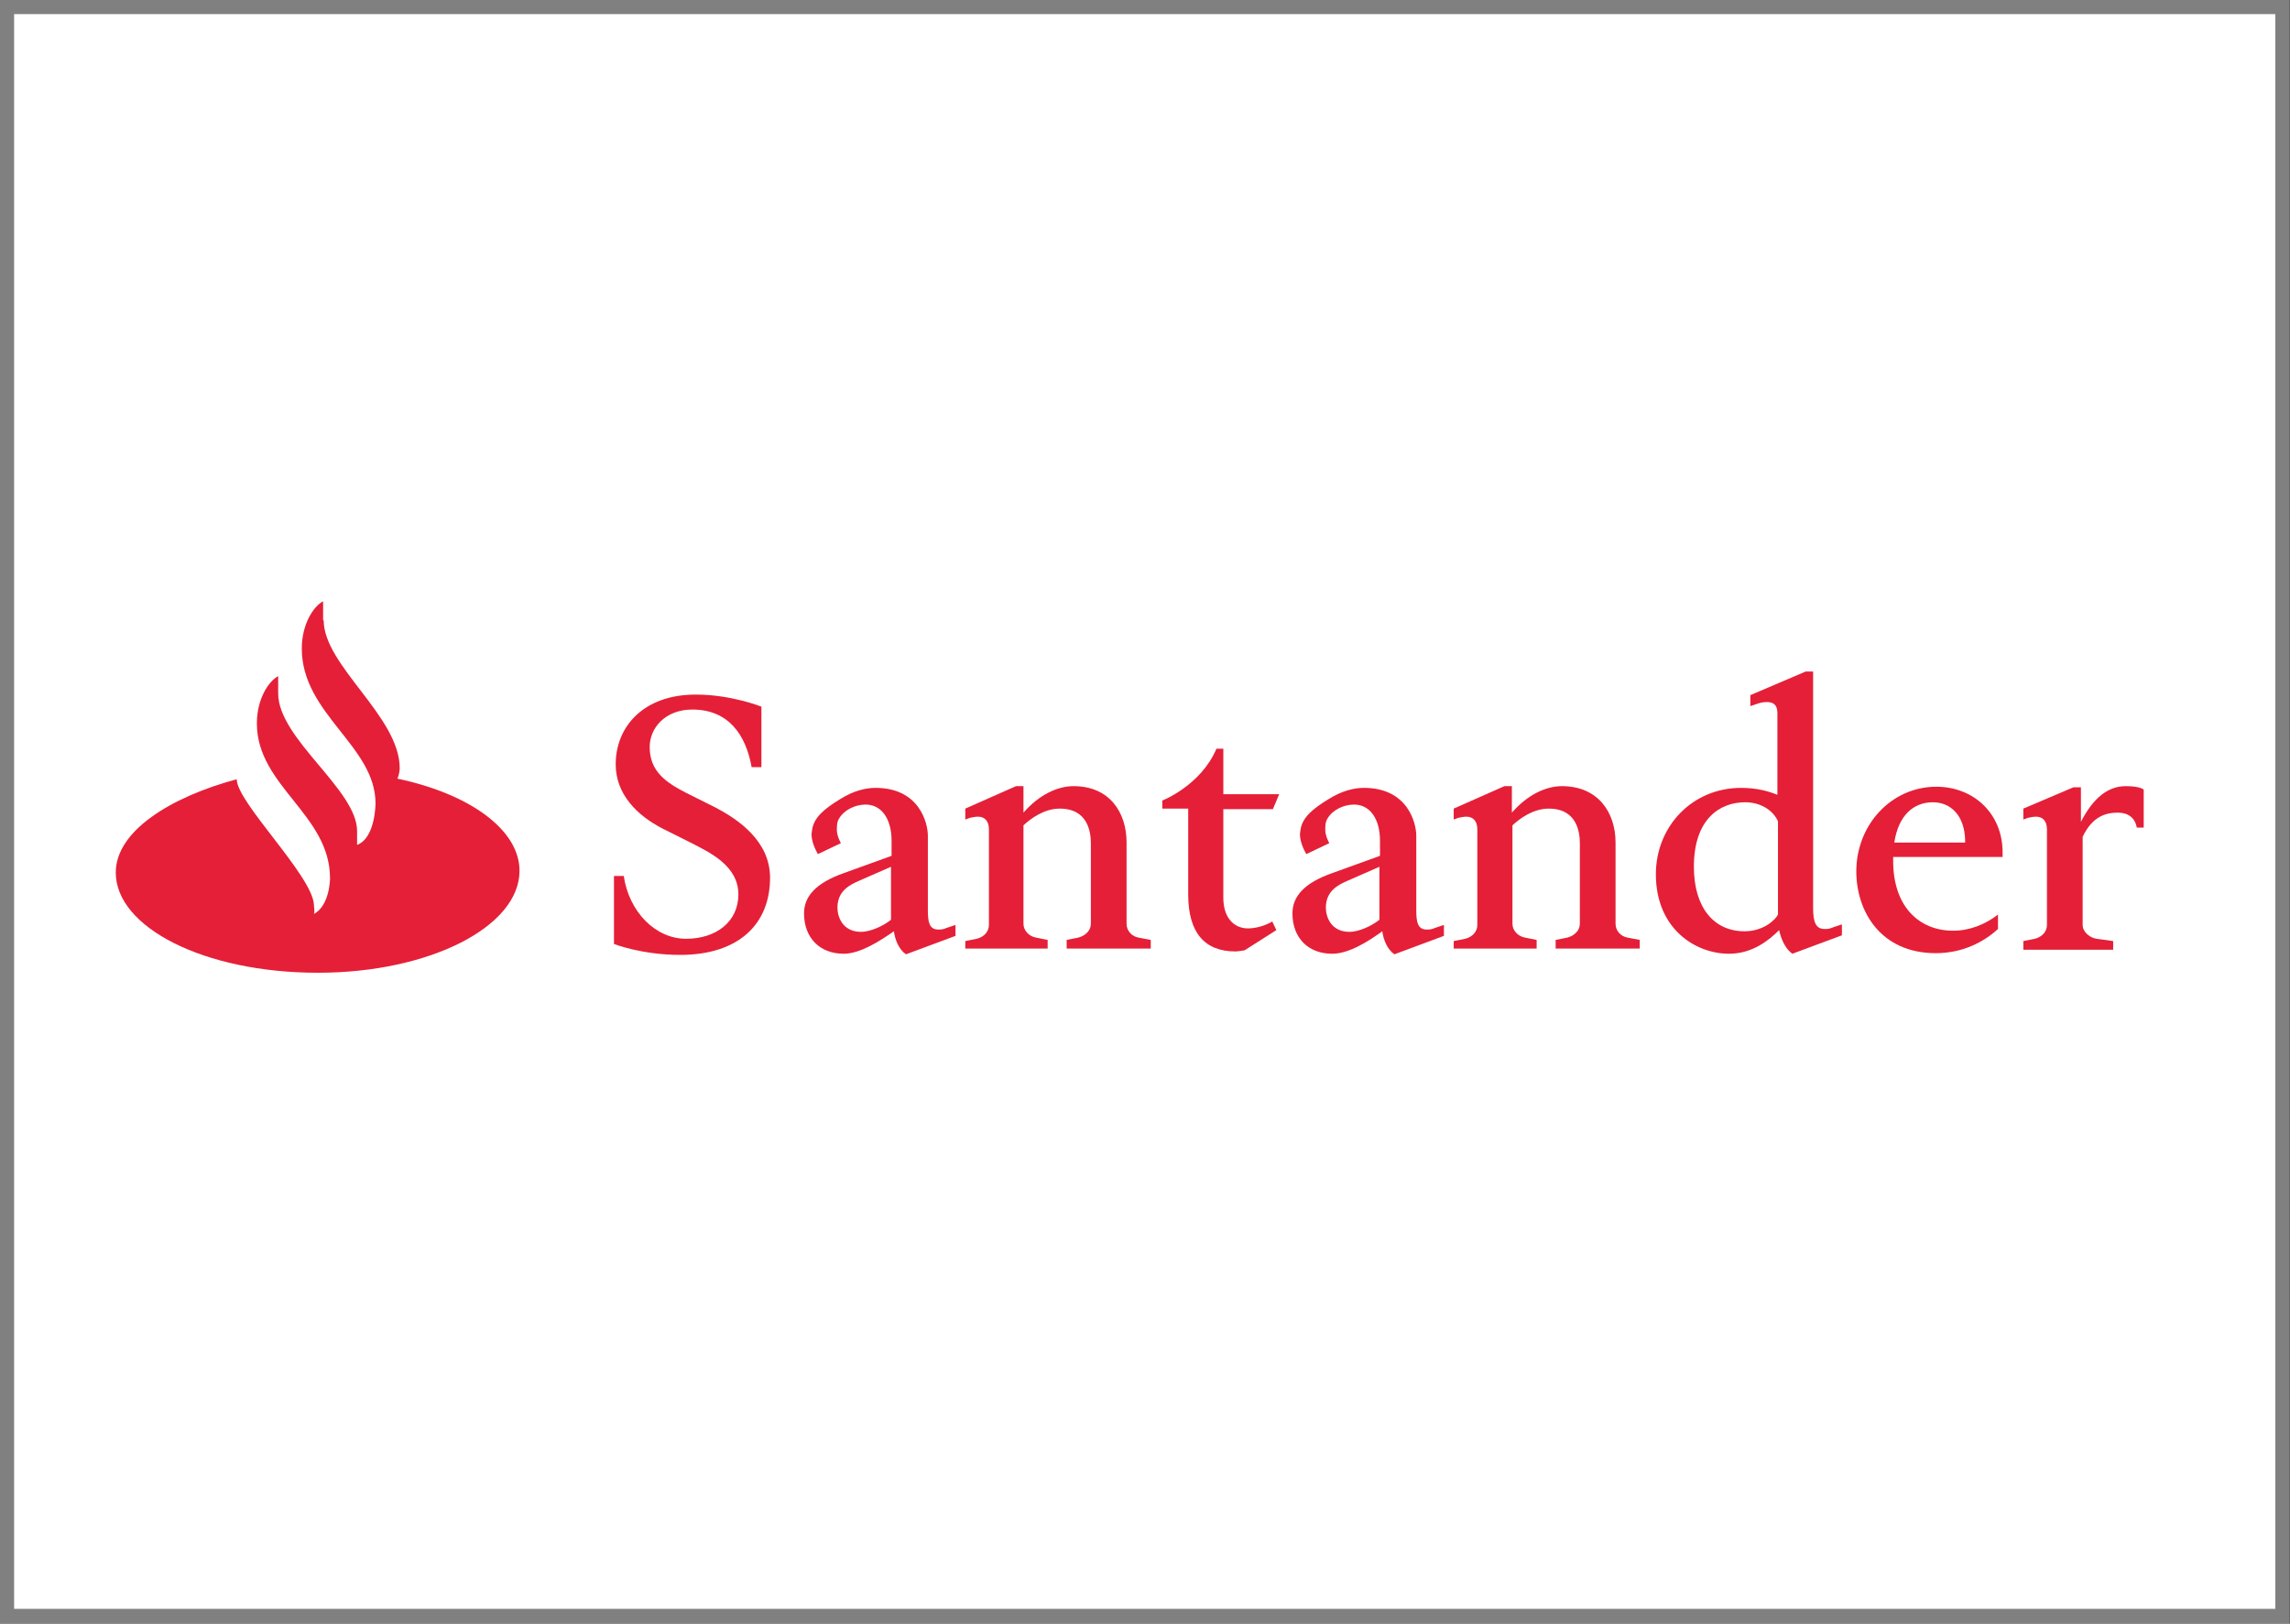 <?xml version="1.0" encoding="utf-8"?>
<!-- Generator: Adobe Illustrator 24.0.3, SVG Export Plug-In . SVG Version: 6.00 Build 0)  -->
<svg version="1.1" id="Capa_1" xmlns="http://www.w3.org/2000/svg" xmlns:xlink="http://www.w3.org/1999/xlink" x="0px" y="0px"
	 viewBox="0 0 39.76 28.19" style="enable-background:new 0 0 39.76 28.19;" xml:space="preserve">
<rect x="0" y="0" width="39.76" height="28.19" fill="#333333" stroke="none"/>
<style type="text/css">
	.st0{fill-rule:evenodd;clip-rule:evenodd;fill:#FFFFFF;stroke:#808080;stroke-width:0.25;stroke-miterlimit:10;}
	.st1{fill:#E51F37;}
</style>
<g>
	<rect x="0.12" y="0.12" class="st0" width="39.51" height="27.94"/>
	<g>
		<path class="st1" d="M5.62,10.77c0,0.79,1.32,1.67,1.32,2.57c0,0,0,0.09-0.04,0.18c1.24,0.26,2.12,0.88,2.12,1.6
			c0,0.97-1.56,1.77-3.5,1.77c-1.98,0-3.51-0.79-3.51-1.74c0-0.72,0.95-1.31,2.1-1.62c0,0.4,1.3,1.66,1.34,2.17
			c0,0.06,0.02,0.11,0,0.17c0.28-0.15,0.28-0.62,0.28-0.62c0-1.11-1.27-1.6-1.27-2.69c0-0.42,0.2-0.73,0.37-0.82v0.3
			c0,0.79,1.37,1.67,1.37,2.39v0.24c0.32-0.12,0.32-0.72,0.32-0.72c0-1-1.28-1.55-1.28-2.69c0-0.42,0.2-0.73,0.37-0.82V10.77z"/>
		<path class="st1" d="M11.81,16.58c-0.67,0-1.15-0.19-1.15-0.19v-1.18h0.17c0.09,0.62,0.55,1.09,1.08,1.09
			c0.53,0,0.91-0.3,0.91-0.77c0-0.5-0.5-0.73-0.83-0.9l-0.48-0.24c-0.45-0.23-0.82-0.6-0.82-1.12c0-0.65,0.48-1.21,1.39-1.21
			c0.62,0,1.14,0.21,1.14,0.21v1.05h-0.17c-0.1-0.56-0.4-1-1.03-1c-0.47,0-0.74,0.32-0.74,0.65c0,0.43,0.29,0.62,0.64,0.8l0.48,0.24
			c0.43,0.22,0.97,0.6,0.97,1.23C13.37,16.05,12.82,16.58,11.81,16.58"/>
		<path class="st1" d="M14.9,15.3c-0.13,0.06-0.36,0.16-0.36,0.46c0,0.16,0.09,0.42,0.41,0.42c0.15,0,0.37-0.09,0.52-0.21v-0.92
			L14.9,15.3z M14.65,16.56c-0.42,0-0.69-0.28-0.69-0.7c0-0.3,0.21-0.53,0.69-0.7l0.83-0.3v-0.26c0-0.39-0.18-0.63-0.45-0.63
			c-0.18,0-0.37,0.09-0.46,0.24c-0.04,0.06-0.04,0.14-0.04,0.2c0,0.11,0.07,0.23,0.07,0.23l-0.4,0.19
			c-0.05-0.09-0.11-0.22-0.11-0.35c0-0.02,0.01-0.05,0.01-0.07c0.03-0.22,0.22-0.37,0.48-0.53c0.25-0.16,0.47-0.2,0.62-0.2
			c0.77,0,0.91,0.62,0.91,0.83v1.29c0,0.2,0.02,0.34,0.18,0.34c0.05,0,0.08,0,0.15-0.03l0.15-0.05v0.19l-0.86,0.32
			c-0.13-0.09-0.19-0.26-0.21-0.4C15.29,16.33,14.94,16.56,14.65,16.56"/>
		<path class="st1" d="M16.76,16.49v-0.15l0.2-0.04c0.12-0.03,0.21-0.12,0.21-0.24V14.4c0-0.14-0.07-0.22-0.19-0.22
			c-0.04,0-0.09,0.01-0.14,0.02l-0.08,0.03v-0.19l0.88-0.39h0.13v0.46c0.27-0.31,0.59-0.46,0.87-0.46c0.62,0,0.92,0.45,0.92,0.98
			v1.41c0,0.12,0.09,0.22,0.21,0.24l0.21,0.04v0.15h-1.46v-0.15l0.2-0.04c0.12-0.03,0.22-0.12,0.22-0.24v-1.4
			c0-0.19-0.05-0.6-0.54-0.6c-0.27,0-0.5,0.17-0.63,0.29v1.71c0,0.12,0.1,0.22,0.22,0.24l0.2,0.04v0.15H16.76z"/>
		<path class="st1" d="M22.1,14.05h-0.86v1.54c0,0.34,0.18,0.53,0.43,0.53c0.1,0,0.27-0.03,0.42-0.12l0.07,0.15l-0.55,0.35
			c0,0-0.11,0.02-0.16,0.02c-0.53,0-0.82-0.32-0.82-0.99v-1.49h-0.45V13.9c0,0,0.67-0.26,0.94-0.9h0.12v0.79h0.97L22.1,14.05z"/>
		<path class="st1" d="M23.38,15.3c-0.13,0.06-0.36,0.16-0.36,0.46c0,0.16,0.09,0.42,0.41,0.42c0.15,0,0.37-0.09,0.52-0.21v-0.92
			L23.38,15.3z M23.13,16.56c-0.42,0-0.69-0.28-0.69-0.7c0-0.3,0.21-0.53,0.69-0.7l0.83-0.3v-0.26c0-0.39-0.18-0.63-0.45-0.63
			c-0.18,0-0.37,0.09-0.46,0.24c-0.04,0.06-0.04,0.14-0.04,0.2c0,0.11,0.07,0.23,0.07,0.23l-0.4,0.19
			c-0.05-0.09-0.11-0.22-0.11-0.35c0-0.02,0.01-0.05,0.01-0.07c0.03-0.22,0.22-0.37,0.48-0.53c0.25-0.16,0.47-0.2,0.62-0.2
			c0.77,0,0.91,0.62,0.91,0.83v1.29c0,0.2,0.02,0.34,0.18,0.34c0.05,0,0.08,0,0.15-0.03l0.15-0.05v0.19l-0.86,0.32
			c-0.13-0.09-0.19-0.26-0.21-0.4C23.78,16.33,23.43,16.56,23.13,16.56"/>
		<path class="st1" d="M25.24,16.49v-0.15l0.2-0.04c0.12-0.03,0.21-0.12,0.21-0.24V14.4c0-0.14-0.07-0.22-0.19-0.22
			c-0.04,0-0.09,0.01-0.14,0.02l-0.08,0.03v-0.19l0.88-0.39h0.13v0.46c0.27-0.31,0.59-0.46,0.87-0.46c0.62,0,0.93,0.45,0.93,0.98
			v1.41c0,0.12,0.09,0.22,0.21,0.24l0.21,0.04v0.15h-1.46v-0.15l0.2-0.04c0.12-0.03,0.22-0.12,0.22-0.24v-1.4
			c0-0.19-0.05-0.6-0.54-0.6c-0.27,0-0.5,0.17-0.63,0.29v1.71c0,0.12,0.1,0.22,0.22,0.24l0.2,0.04v0.15H25.24z"/>
		<path class="st1" d="M30.3,13.93c-0.44,0-0.89,0.29-0.89,1.12c0,0.7,0.34,1.12,0.88,1.12c0.32,0,0.53-0.19,0.58-0.29v-1.62
			C30.78,14.06,30.56,13.93,30.3,13.93 M30.02,16.56c-0.58,0-1.27-0.43-1.27-1.38c0-0.83,0.63-1.5,1.48-1.5
			c0.28,0,0.48,0.06,0.63,0.12v-1.42c0-0.15-0.08-0.19-0.18-0.19c-0.06,0-0.12,0.01-0.17,0.03l-0.12,0.04v-0.19l0.96-0.41h0.13v4.1
			c0,0.24,0.04,0.37,0.2,0.37c0.05,0,0.08,0,0.15-0.03l0.15-0.05v0.19l-0.86,0.32c-0.13-0.09-0.2-0.27-0.23-0.41
			C30.72,16.32,30.43,16.56,30.02,16.56"/>
		<path class="st1" d="M34.12,14.63v-0.01c0-0.47-0.26-0.69-0.56-0.69c-0.34,0-0.6,0.23-0.67,0.7H34.12z M32.87,14.89v0.03
			c-0.01,0.83,0.46,1.24,1.04,1.24c0.29,0,0.56-0.11,0.78-0.28v0.25c-0.25,0.23-0.62,0.42-1.08,0.42c-0.96,0-1.38-0.73-1.38-1.42
			c0-0.81,0.61-1.47,1.39-1.47c0.64,0,1.15,0.46,1.15,1.14v0.08H32.87z"/>
		<path class="st1" d="M35.13,16.49v-0.15l0.2-0.04c0.12-0.03,0.21-0.12,0.21-0.24V14.4c0-0.14-0.07-0.22-0.19-0.22
			c-0.04,0-0.09,0.01-0.14,0.02l-0.08,0.03v-0.19L36,13.67h0.13v0.6c0.22-0.43,0.48-0.62,0.78-0.62c0.25,0,0.31,0.06,0.31,0.06v0.66
			H37.1c-0.03-0.17-0.15-0.26-0.33-0.26c-0.2,0-0.44,0.06-0.61,0.42v1.53c0,0.12,0.12,0.22,0.24,0.24l0.29,0.04v0.15H35.13z"/>
	</g>
</g>
</svg>
